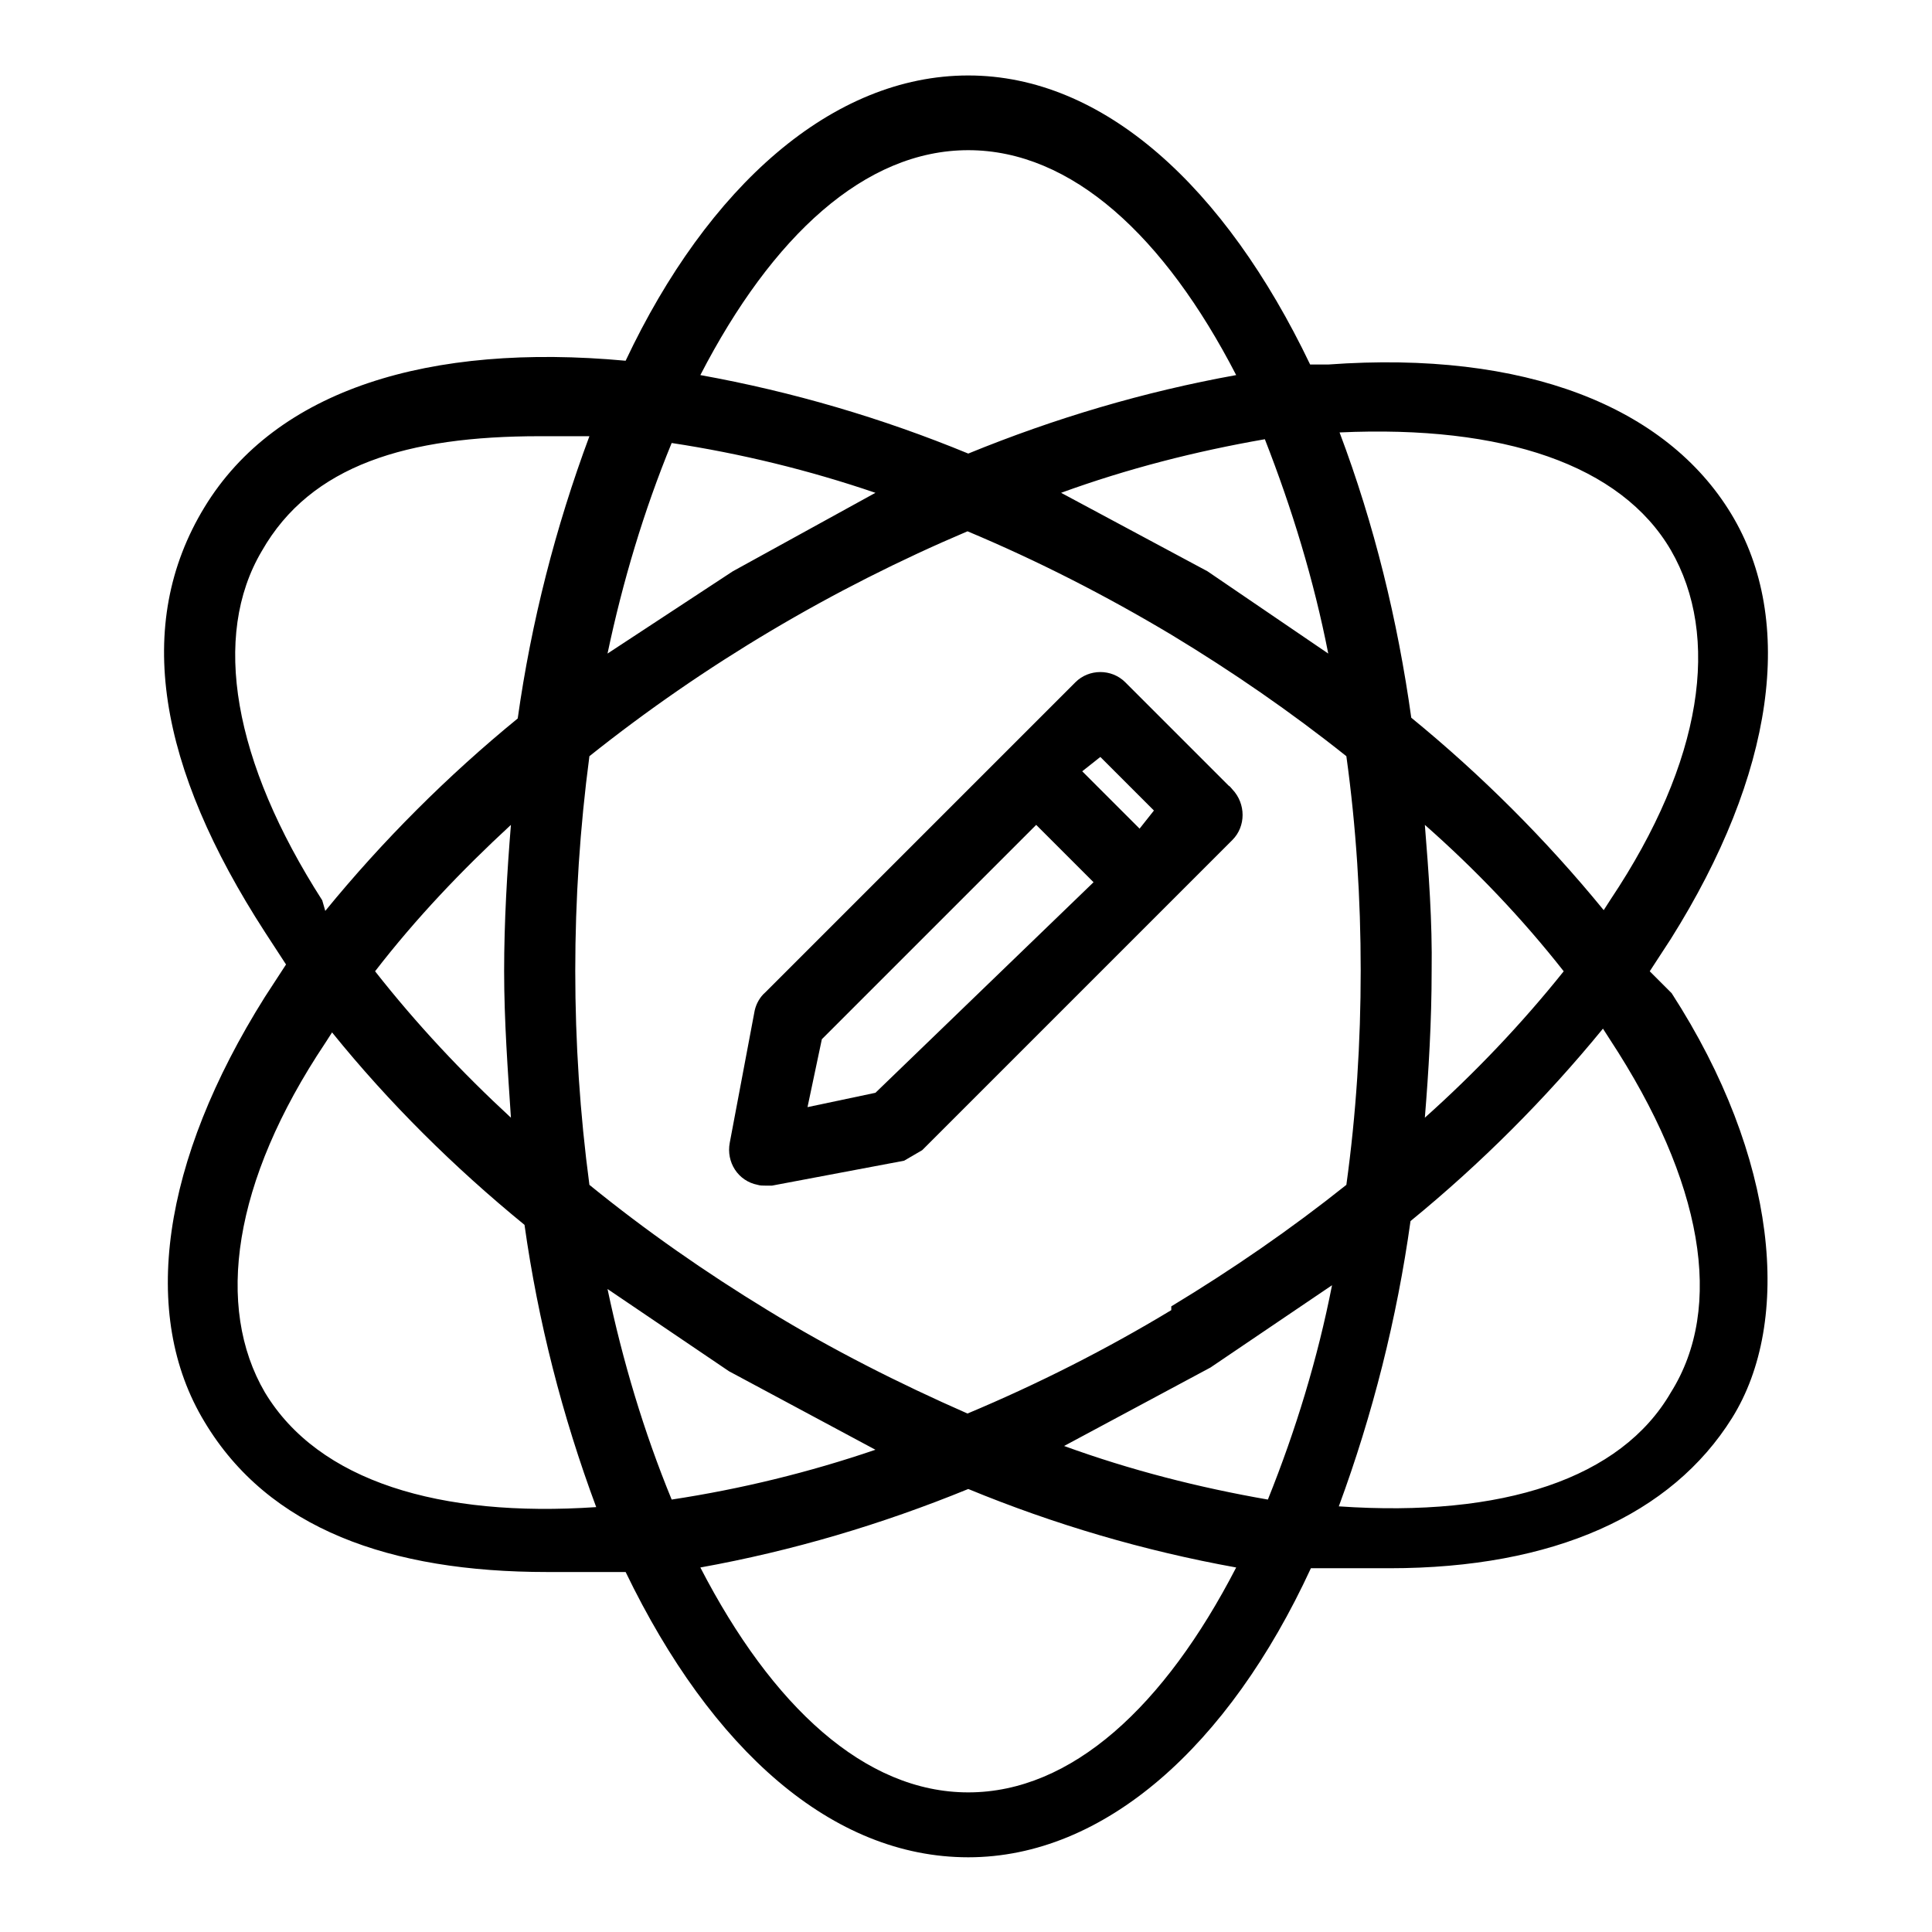 <?xml version="1.0" encoding="utf-8"?>
<!-- Svg Vector Icons : http://www.onlinewebfonts.com/icon -->
<!DOCTYPE svg PUBLIC "-//W3C//DTD SVG 1.1//EN" "http://www.w3.org/Graphics/SVG/1.1/DTD/svg11.dtd">
<svg version="1.1" xmlns="http://www.w3.org/2000/svg" xmlns:xlink="http://www.w3.org/1999/xlink" x="0px" y="0px" viewBox="0 0 256 256" enable-background="new 0 0 256 256" xml:space="preserve">
<g> <path fill="#000000" d="M218.6,128.7l2.8-4.3c13.7-21.8,16.6-42.1,8-56.3S202.1,46.4,176,48.3h-2.4C162.3,24.7,146.2,10,128.3,10 c-18,0-34.5,14.7-45.4,37.8c-26-2.4-46.3,3.8-55.8,19.4s-6.1,34.5,8,56.3l2.8,4.3l-2.8,4.3c-13.7,21.8-16.6,42.1-8,56.3 c8.5,14.2,24.6,19.9,45.4,19.9h10.4c11.4,23.6,27.4,37.8,45.4,37.8c18,0,34.5-14.7,45.4-38.3h10.4c21.8,0,37.4-7.1,45.4-19.9 c8-12.8,6.1-34.5-8-56.3L218.6,128.7z M221.4,72.9c6.6,11.4,4.3,27.9-8,46.3l-0.9,1.4c-7.6-9.3-16.2-17.9-25.5-25.5 c-1.8-12.9-4.9-25.6-9.5-37.8C199.2,56.3,214.8,61.6,221.4,72.9L221.4,72.9z M168,198.7c-9.2-1.6-18.2-3.9-27-7.1l19.4-10.4 l16.1-10.9C174.6,180,171.7,189.5,168,198.7z M155.2,173.6c-8.6,5.2-17.7,9.8-27,13.7c-9.1-4-18-8.5-26.5-13.7 c-8.2-5-16.1-10.5-23.6-16.6c-2.5-18.8-2.5-37.9,0-56.8c15.3-12.2,32.2-22.2,50.1-29.8c9.3,3.9,18.3,8.5,27,13.7 c8.1,4.9,15.8,10.2,23.2,16.1c1.3,9.4,1.9,18.9,1.9,28.4c0,9.5-0.6,19-1.9,28.4c-7.4,5.9-15.1,11.2-23.2,16.1V173.6z M116,192.1 c-8.8,3-17.8,5.2-27,6.6c-3.7-9-6.5-18.4-8.5-27.9l16.1,10.9L116,192.1z M67.7,148.1c-6.5-6-12.5-12.4-18-19.4 c5.4-7,11.5-13.4,18-19.4c-0.5,6.1-0.9,12.8-0.9,19.4C66.8,135.3,67.3,142,67.7,148.1z M80.5,86.6c2-9.5,4.8-18.9,8.5-27.9 c9.2,1.4,18.2,3.6,27,6.6L97.1,75.7L80.5,86.6z M176,86.6L160,75.7l-19.4-10.4c8.8-3.2,17.8-5.5,27-7.1 C171.2,67.4,174.1,76.9,176,86.6z M188.8,109.3c6.7,5.9,12.9,12.4,18.4,19.4c-5.6,7-11.8,13.5-18.4,19.4c0.5-6.1,0.9-12.8,0.9-19.4 C189.8,122.1,189.3,115.5,188.8,109.3L188.8,109.3z M128.3,19.9c13.7,0,26,11.4,35.5,29.8c-12.2,2.2-24,5.7-35.5,10.4 c-11.4-4.7-23.3-8.2-35.5-10.4C102.3,31.3,114.6,19.9,128.3,19.9z M42.7,119.3c-11.8-18.4-14.7-35-8-46.3 C41.2,61.6,54,57.8,71.5,57.8h6.6c-4.5,12.1-7.7,24.6-9.5,37.4c-9.3,7.6-17.9,16.2-25.5,25.5L42.7,119.3z M35.1,184.5 c-6.6-11.3-4.3-27.9,8-46.3l0.9-1.4c7.6,9.4,16.2,17.9,25.5,25.5c1.8,12.8,5,25.3,9.5,37.4C58.3,201.1,42.2,196.3,35.1,184.5z  M128.3,237.5c-13.7,0-26-11.4-35.5-29.8c12.2-2.2,24-5.7,35.5-10.4c11.4,4.7,23.3,8.2,35.5,10.4 C154.3,226.1,142,237.5,128.3,237.5z M221.4,184.5c-6.6,11.4-22.2,16.6-44,15.1c4.5-12.2,7.7-24.9,9.5-37.8 c9.3-7.6,17.9-16.2,25.5-25.5l0.9,1.4C225.7,156.6,228.5,173.2,221.4,184.5L221.4,184.5z"/> <path fill="#000000" d="M162.8,104.1l-13.7-13.7c-1.8-1.8-4.8-1.8-6.6,0l-8.5,8.5l-32.6,32.6c-0.7,0.6-1.2,1.5-1.4,2.4l-3.3,17.5 c-0.5,2.6,1.1,5.1,3.7,5.6c0.3,0.1,0.7,0.1,1,0.1h0.9l17.5-3.3l2.4-1.4l32.6-32.6l8.5-8.5c1.8-1.8,1.8-4.8,0-6.7 C163.1,104.4,163,104.2,162.8,104.1z M145.8,100.3l7.1,7.1l-1.9,2.4l-3.8-3.8l-3.8-3.8L145.8,100.3z M116,144.8l-9,1.9l1.9-9 l28.4-28.4l3.8,3.8l3.8,3.8L116,144.8z"/></g>
</svg>